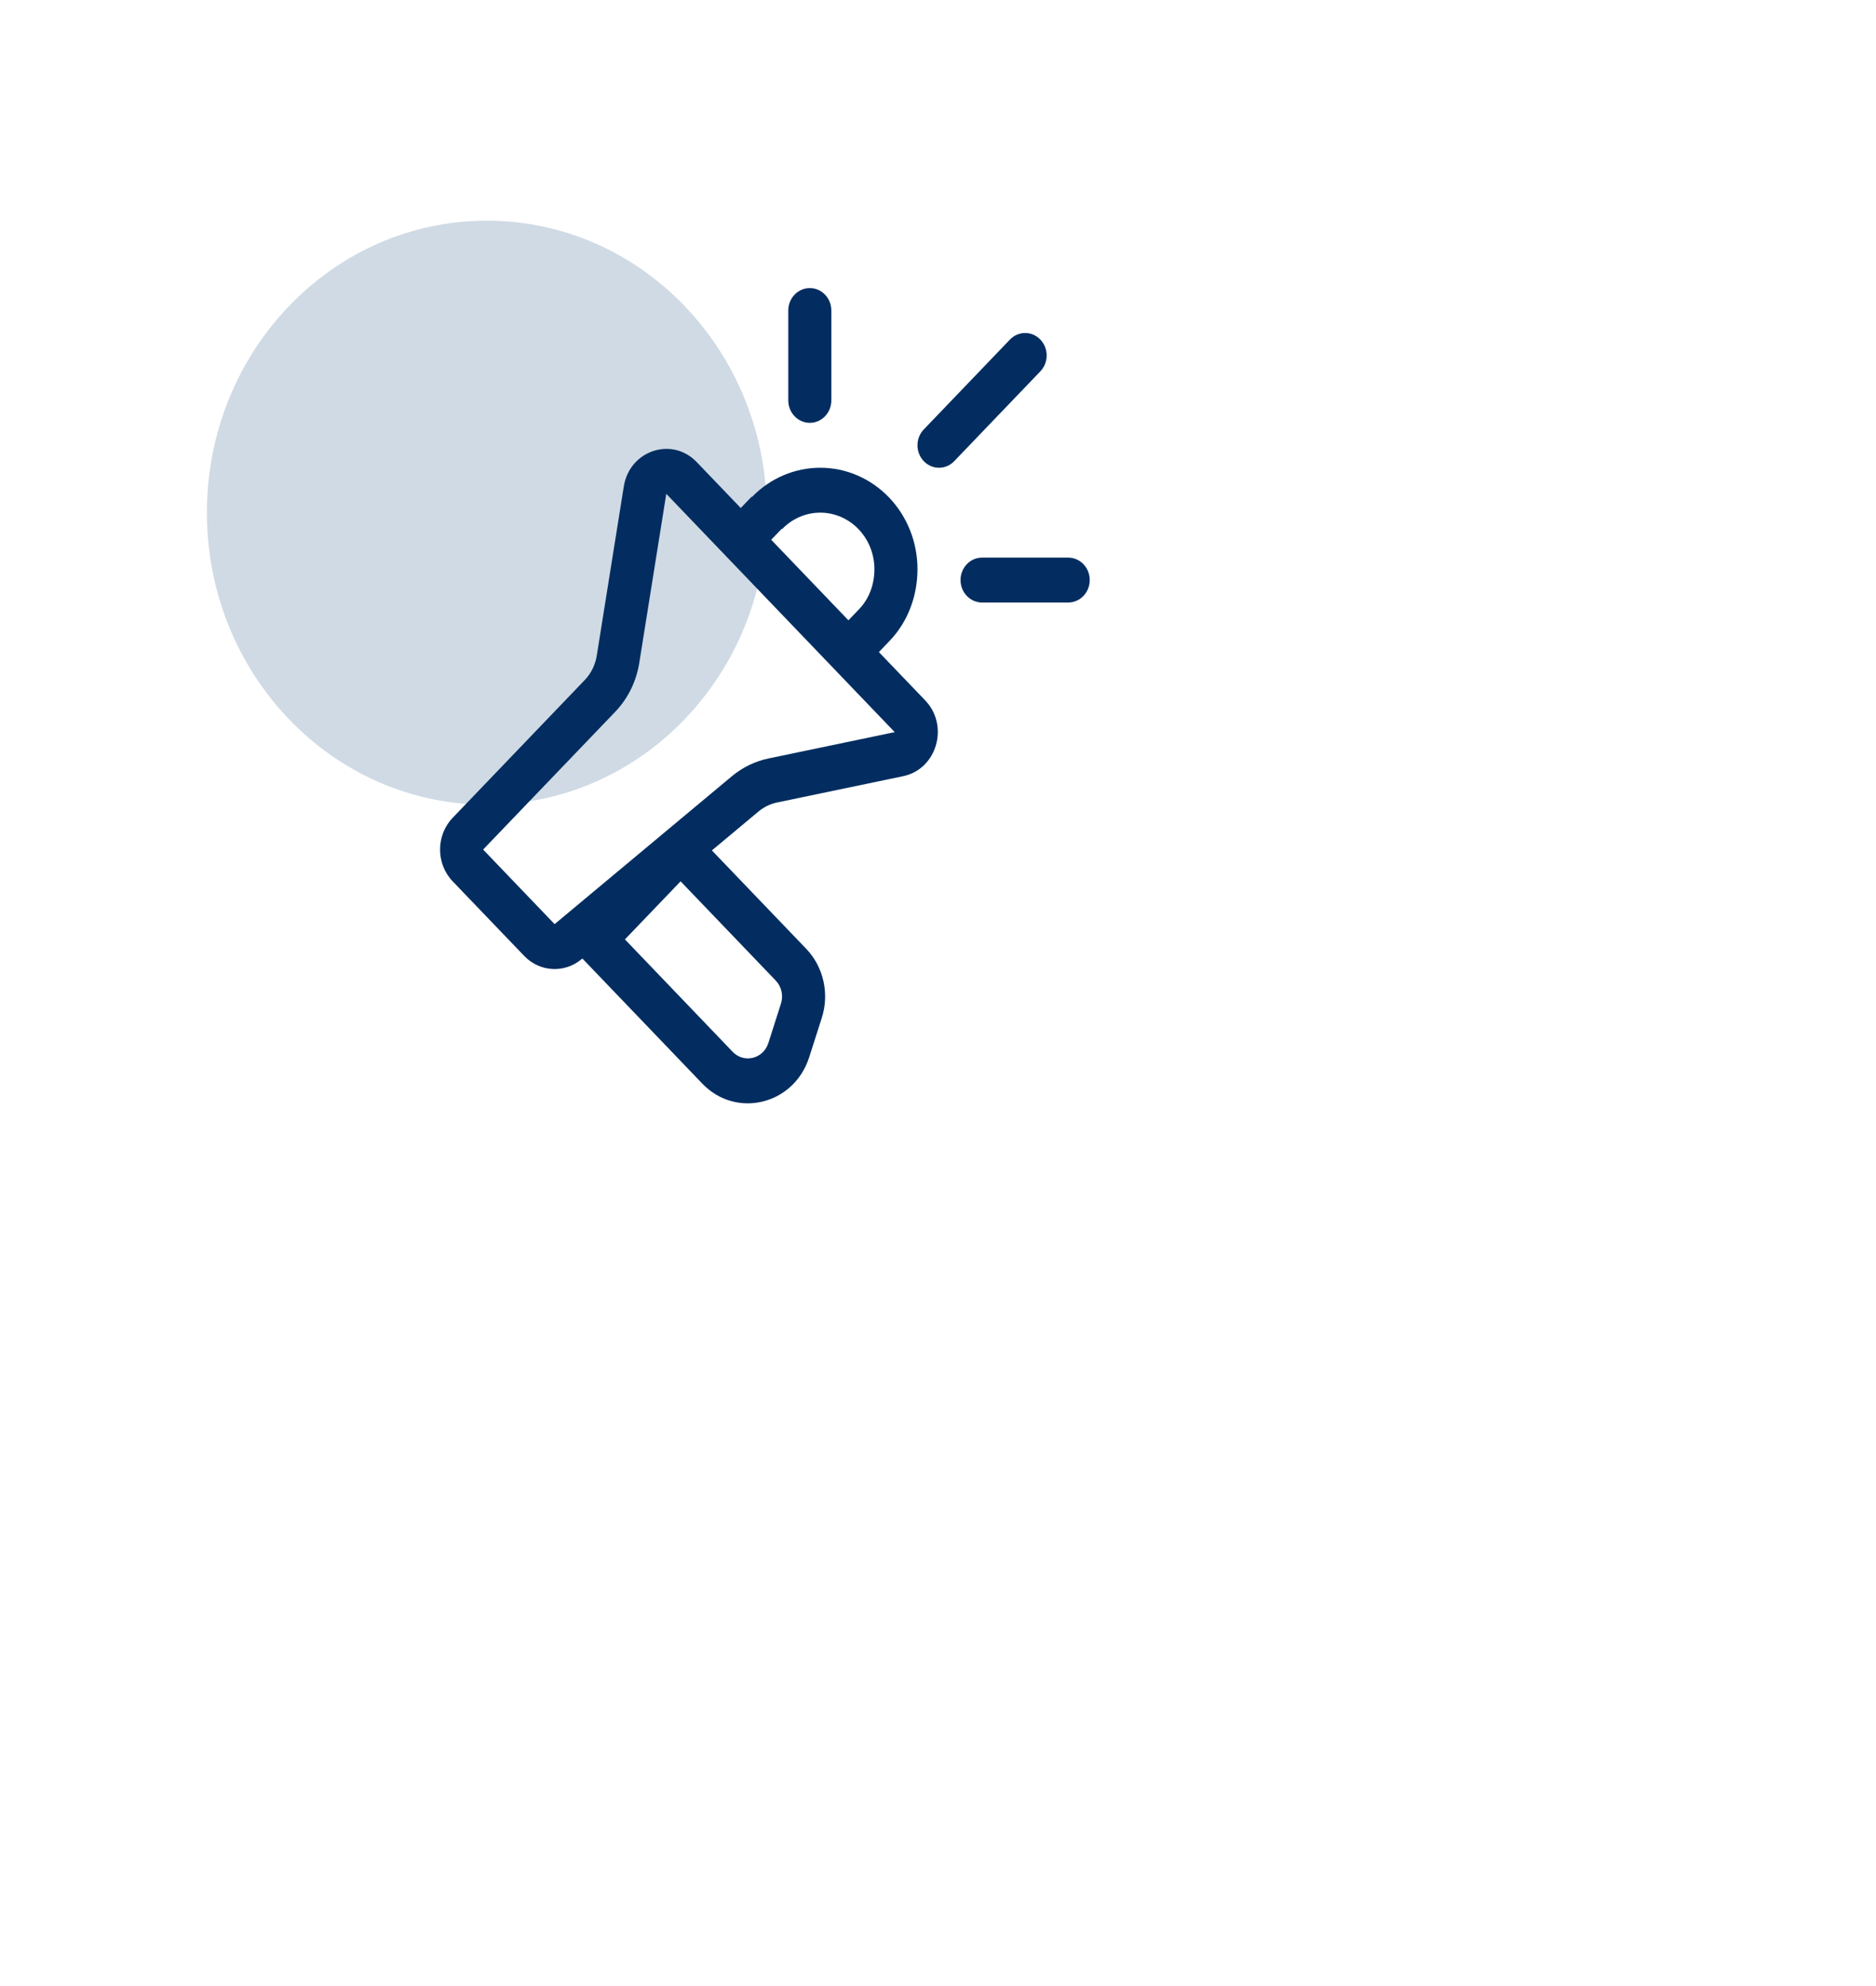<svg width="68" height="72" viewBox="0 0 68 72" fill="none" xmlns="http://www.w3.org/2000/svg">
<g filter="url(#filter0_d_1003_12643)">
<circle cx="32" cy="32" r="32" fill="white"/>
</g>
<path d="M27.793 18.586C27.793 24.432 23.25 29.171 17.646 29.171C12.043 29.171 7.5 24.432 7.5 18.586C7.5 12.739 12.043 8 17.646 8C23.25 8 27.793 12.739 27.793 18.586Z" fill="#CFDAE4"/>
<path fill-rule="evenodd" clip-rule="evenodd" d="M29.354 10.444C29.785 10.444 30.134 10.808 30.134 11.258V14.515C30.134 14.965 29.785 15.329 29.354 15.329C28.923 15.329 28.573 14.965 28.573 14.515V11.258C28.573 10.808 28.923 10.444 29.354 10.444ZM37.71 12.311C38.015 12.629 38.015 13.144 37.71 13.462L34.588 16.719C34.284 17.037 33.789 17.037 33.485 16.719C33.18 16.401 33.18 15.886 33.485 15.568L36.607 12.311C36.911 11.993 37.406 11.993 37.71 12.311ZM34.817 21.029C34.817 20.579 35.166 20.215 35.597 20.215H38.719C39.151 20.215 39.5 20.579 39.5 21.029C39.5 21.479 39.151 21.843 38.719 21.843H35.597C35.166 21.843 34.817 21.479 34.817 21.029Z" fill="#032D60"/>
<path fill-rule="evenodd" clip-rule="evenodd" d="M32.431 26.542L24.151 17.903L23.171 24.038C23.064 24.708 22.759 25.326 22.299 25.806L17.512 30.799L20.103 33.503L26.521 28.147L27.496 29.418L25.804 30.83L29.223 34.397C29.85 35.052 30.069 36.019 29.789 36.897L29.331 38.328C28.781 40.051 26.685 40.567 25.455 39.283L21.109 34.749L21.078 34.774C20.457 35.293 19.562 35.241 19 34.654L16.408 31.951C15.799 31.315 15.799 30.284 16.408 29.648L21.195 24.654C21.425 24.414 21.577 24.105 21.631 23.77L22.611 17.635C22.82 16.329 24.357 15.815 25.254 16.752L26.85 18.417L27.241 18.009L27.252 18.021C27.912 17.34 28.803 16.957 29.732 16.957C30.667 16.957 31.563 17.344 32.224 18.033C32.885 18.723 33.256 19.658 33.256 20.633C33.256 21.59 32.919 22.531 32.247 23.232L31.857 23.64L33.535 25.39C34.416 26.31 33.96 27.884 32.737 28.139L28.165 29.093C27.92 29.144 27.691 29.256 27.496 29.418L26.521 28.147C26.91 27.821 27.369 27.598 27.859 27.496L32.431 26.542ZM31.143 22.081L30.753 22.488L27.954 19.568L28.333 19.173L28.345 19.185C28.713 18.801 29.212 18.585 29.732 18.585C30.253 18.585 30.752 18.801 31.12 19.185C31.488 19.569 31.695 20.09 31.695 20.633C31.695 21.194 31.5 21.709 31.143 22.081ZM26.558 38.132L22.652 34.056L24.67 31.951L28.119 35.549C28.328 35.767 28.401 36.09 28.308 36.382L27.851 37.813C27.667 38.388 26.969 38.559 26.558 38.132Z" fill="#032D60"/>
<defs>
<filter id="filter0_d_1003_12643" x="-4" y="0" width="72" height="72" filterUnits="userSpaceOnUse" color-interpolation-filters="sRGB">
<feFlood flood-opacity="0" result="BackgroundImageFix"/>
<feColorMatrix in="SourceAlpha" type="matrix" values="0 0 0 0 0 0 0 0 0 0 0 0 0 0 0 0 0 0 127 0" result="hardAlpha"/>
<feOffset dy="4"/>
<feGaussianBlur stdDeviation="2"/>
<feComposite in2="hardAlpha" operator="out"/>
<feColorMatrix type="matrix" values="0 0 0 0 0 0 0 0 0 0 0 0 0 0 0 0 0 0 0.06 0"/>
<feBlend mode="normal" in2="BackgroundImageFix" result="effect1_dropShadow_1003_12643"/>
<feBlend mode="normal" in="SourceGraphic" in2="effect1_dropShadow_1003_12643" result="shape"/>
</filter>
</defs>
</svg>
